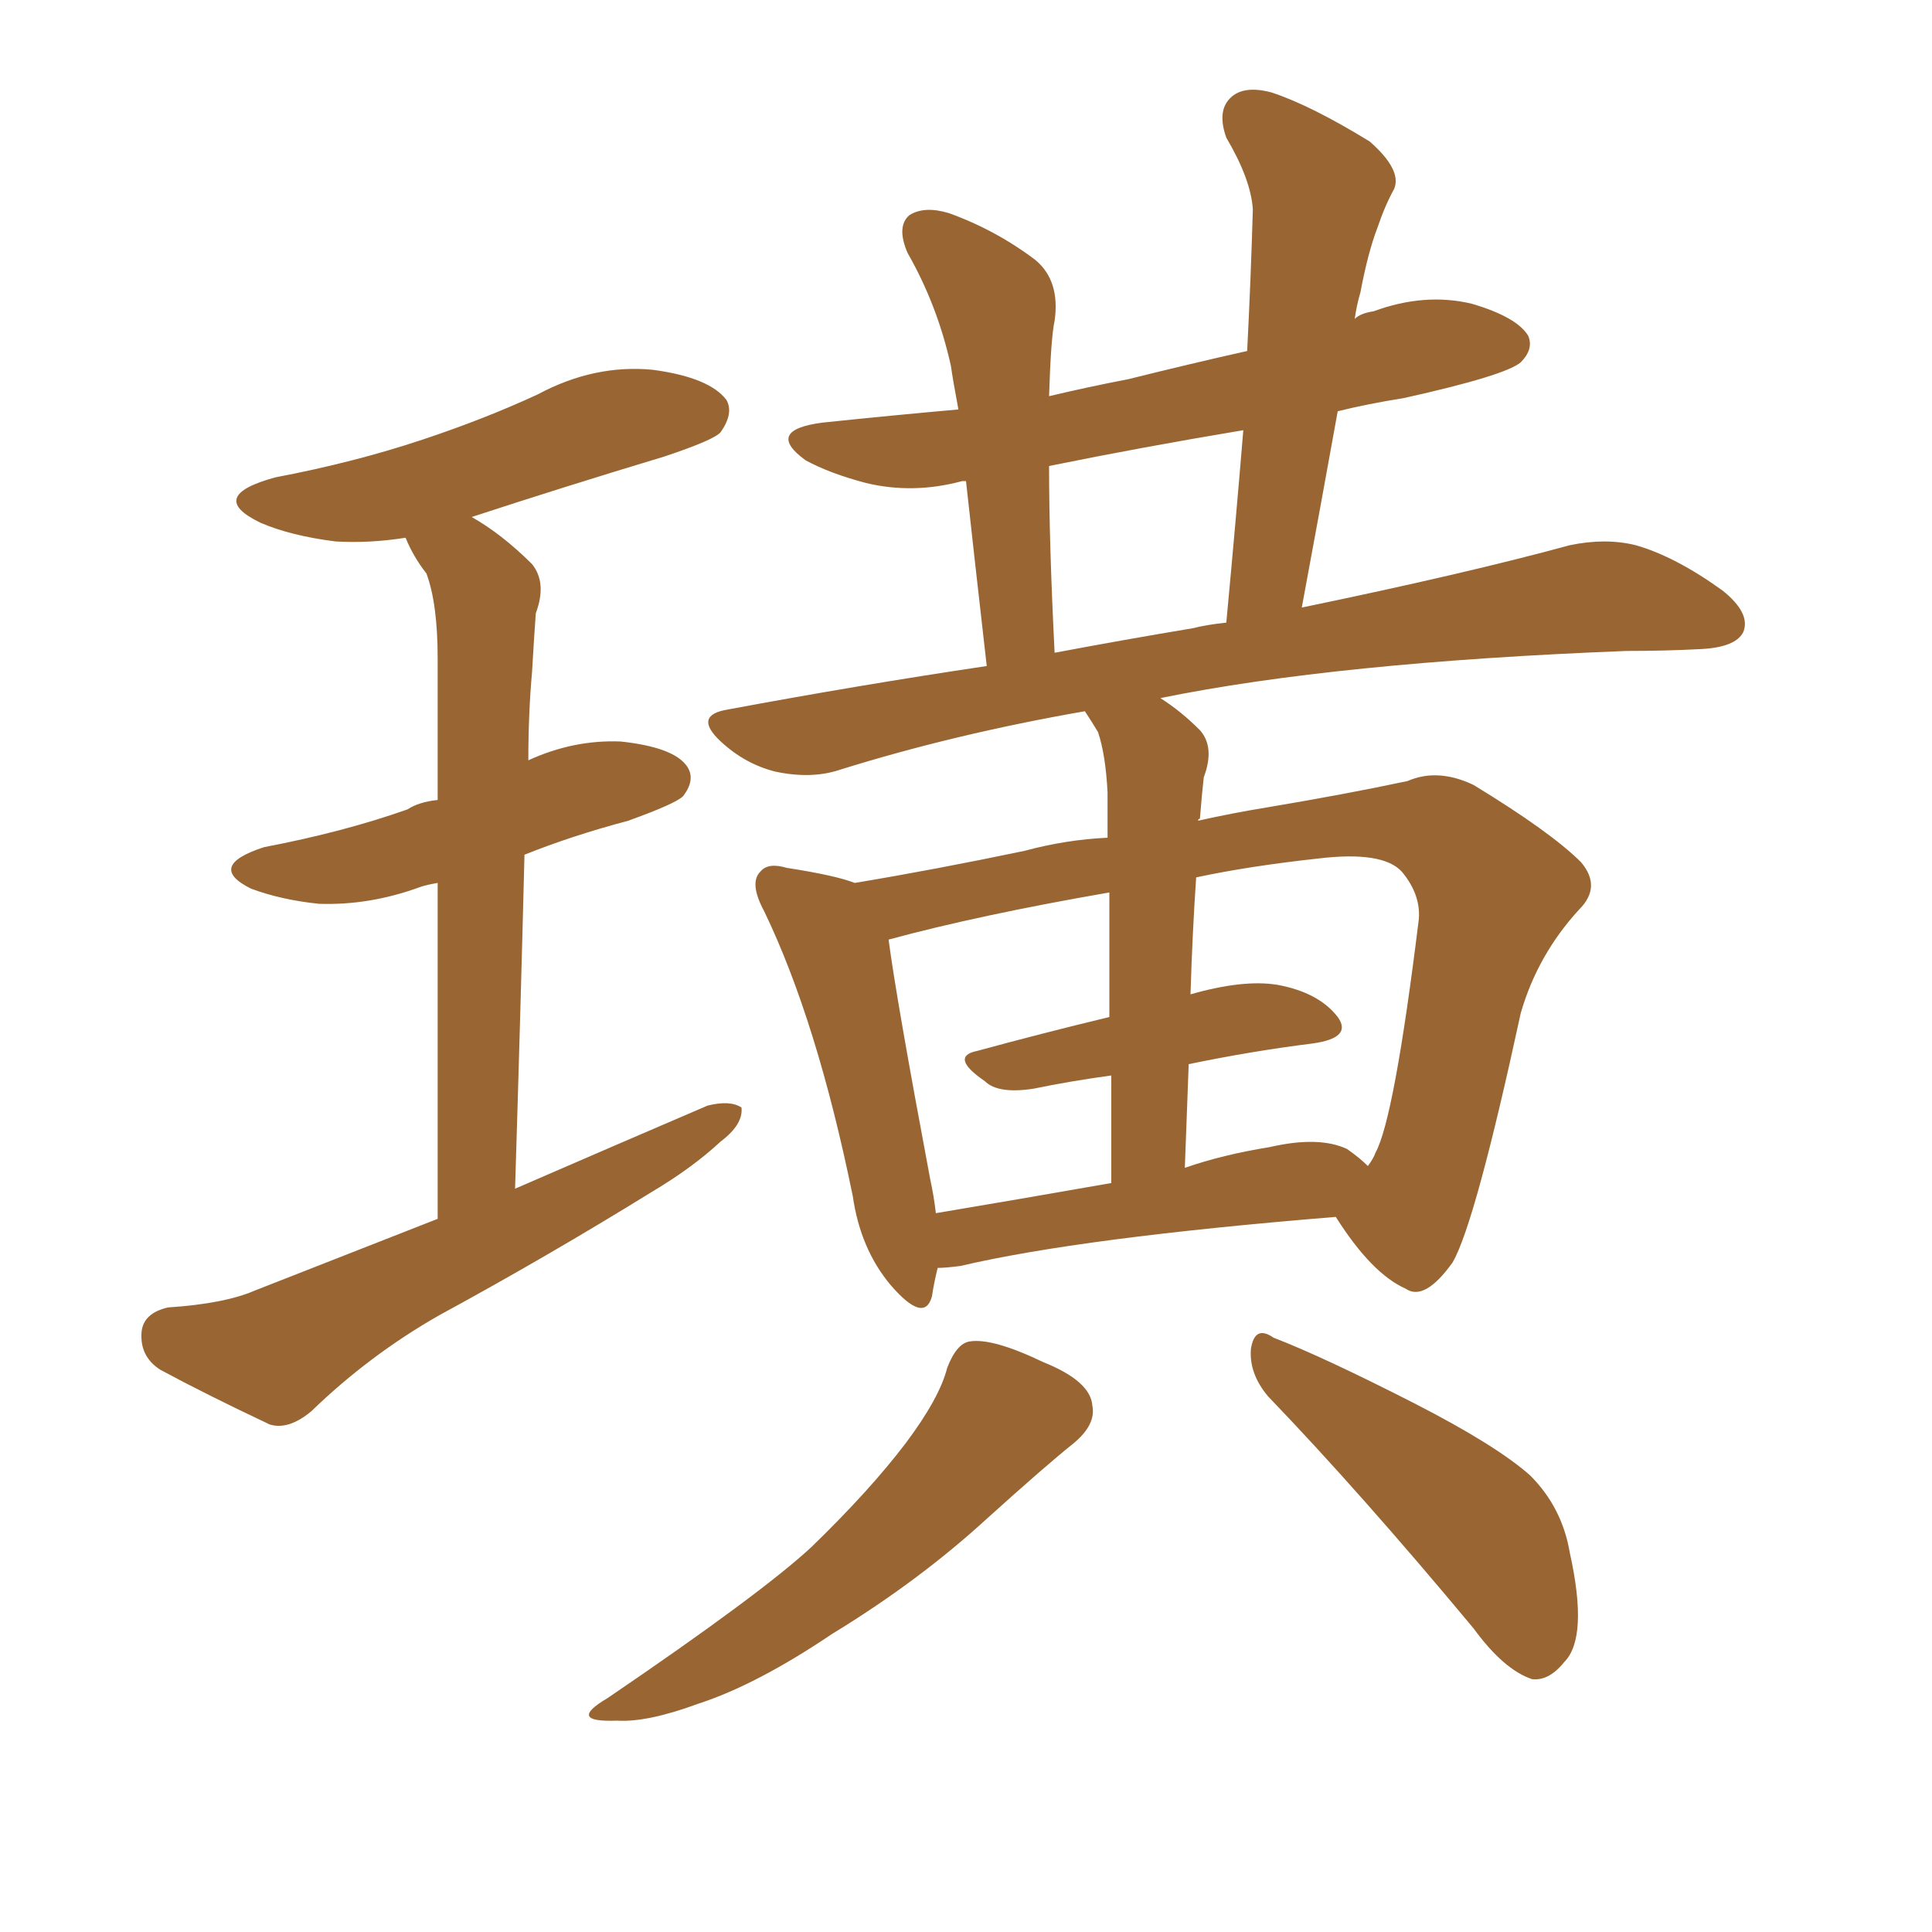 <svg xmlns="http://www.w3.org/2000/svg" xmlns:xlink="http://www.w3.org/1999/xlink" width="150" height="150"><path fill="#996633" padding="10" d="M33.98 94.63L33.98 94.63Q33.98 78.66 33.98 68.55L33.98 68.55Q33.11 68.70 32.67 68.85L32.67 68.85Q28.71 70.31 24.76 70.17L24.76 70.17Q21.83 69.87 19.48 68.99L19.48 68.99Q15.97 67.24 20.51 65.77L20.51 65.77Q26.66 64.60 31.64 62.84L31.64 62.84Q32.52 62.26 33.98 62.11L33.98 62.11Q33.98 53.03 33.98 51.12L33.98 51.12Q33.98 46.88 33.11 44.53L33.11 44.53Q32.08 43.21 31.49 41.75L31.49 41.75Q28.71 42.19 26.07 42.04L26.07 42.04Q22.56 41.60 20.21 40.58L20.21 40.58Q15.97 38.53 21.39 37.06L21.39 37.06Q27.54 35.89 32.81 34.13L32.81 34.13Q37.65 32.52 41.75 30.62L41.75 30.62Q46.14 28.27 50.68 28.71L50.68 28.71Q55.08 29.30 56.40 31.05L56.40 31.05Q56.98 32.08 55.96 33.54L55.96 33.54Q55.52 34.13 51.56 35.45L51.56 35.45Q43.80 37.79 36.62 40.14L36.62 40.14Q38.96 41.46 41.31 43.80L41.31 43.80Q42.48 45.26 41.60 47.61L41.60 47.61Q41.46 49.51 41.31 52.15L41.31 52.15Q41.02 55.37 41.02 59.03L41.02 59.03Q44.53 57.42 48.19 57.57L48.19 57.57Q52.29 58.01 53.32 59.47L53.32 59.47Q54.05 60.50 53.03 61.82L53.03 61.82Q52.44 62.40 48.78 63.72L48.78 63.72Q44.38 64.89 40.72 66.36L40.72 66.36Q40.43 78.08 39.99 92.29L39.99 92.29Q47.75 88.92 54.93 85.84L54.93 85.84Q56.69 85.40 57.57 85.99L57.57 85.99Q57.71 87.30 55.96 88.62L55.96 88.62Q53.76 90.67 50.54 92.58L50.54 92.58Q42.48 97.56 34.13 102.10L34.13 102.10Q28.71 105.18 24.17 109.57L24.17 109.57Q22.41 111.04 20.95 110.60L20.95 110.60Q15.97 108.25 12.45 106.35L12.45 106.35Q10.84 105.32 10.99 103.42L10.99 103.42Q11.13 101.95 13.04 101.51L13.04 101.51Q17.43 101.22 19.78 100.20L19.78 100.20Q27.25 97.27 33.98 94.63ZM72.80 98.44L72.80 98.44Q72.51 99.61 72.36 100.63L72.36 100.63Q71.78 102.83 69.14 99.76L69.14 99.76Q66.80 96.97 66.21 92.87L66.21 92.87Q63.43 79.25 59.33 70.75L59.33 70.75Q58.15 68.55 59.03 67.68L59.03 67.68Q59.62 66.94 61.08 67.38L61.08 67.38Q64.89 67.97 66.36 68.55L66.36 68.55Q72.51 67.53 79.54 66.06L79.54 66.06Q82.76 65.19 85.99 65.04L85.99 65.04Q85.99 62.40 85.99 61.52L85.99 61.52Q85.84 58.59 85.25 56.84L85.25 56.84Q84.81 56.10 84.23 55.22L84.23 55.22Q74.12 56.98 65.19 59.77L65.19 59.77Q62.99 60.50 60.21 59.91L60.21 59.91Q57.86 59.33 55.96 57.57L55.96 57.57Q53.76 55.52 56.54 55.08L56.54 55.08Q66.80 53.17 76.61 51.71L76.61 51.71Q75.59 42.77 75 37.35L75 37.35Q74.71 37.35 74.71 37.35L74.71 37.35Q70.90 38.38 67.24 37.50L67.24 37.50Q64.45 36.77 62.55 35.74L62.55 35.74Q59.33 33.40 63.87 32.81L63.87 32.81Q69.43 32.23 74.41 31.79L74.41 31.79Q73.97 29.44 73.83 28.42L73.83 28.42Q72.80 23.73 70.46 19.63L70.46 19.63Q69.58 17.58 70.61 16.70L70.61 16.70Q71.78 15.97 73.68 16.55L73.68 16.55Q77.34 17.87 80.42 20.21L80.42 20.21Q82.32 21.83 81.88 24.90L81.88 24.90Q81.59 26.22 81.45 30.76L81.45 30.76Q84.52 30.03 87.60 29.44L87.60 29.44Q92.29 28.27 96.83 27.25L96.83 27.25Q97.12 21.53 97.27 16.26L97.27 16.26Q97.12 13.92 95.21 10.69L95.21 10.69Q94.48 8.64 95.51 7.62L95.51 7.62Q96.53 6.59 98.73 7.18L98.73 7.18Q101.81 8.20 106.35 10.99L106.35 10.99Q108.84 13.18 108.25 14.65L108.25 14.65Q107.52 15.97 106.93 17.72L106.93 17.72Q106.20 19.63 105.62 22.71L105.62 22.71Q105.32 23.73 105.18 24.76L105.18 24.76Q105.62 24.32 106.64 24.17L106.64 24.17Q110.60 22.71 114.26 23.58L114.26 23.58Q117.77 24.61 118.65 26.07L118.65 26.07Q119.09 27.10 118.07 28.13L118.07 28.13Q116.89 29.15 108.98 30.91L108.98 30.91Q106.20 31.35 103.86 31.93L103.86 31.93Q102.54 39.26 101.07 47.17L101.07 47.17Q113.82 44.53 121.88 42.33L121.88 42.33Q124.66 41.75 127.00 42.33L127.00 42.33Q130.08 43.21 133.74 45.85L133.74 45.85Q135.94 47.61 135.35 49.07L135.35 49.07Q134.77 50.24 132.13 50.39L132.13 50.39Q129.35 50.54 126.27 50.54L126.27 50.54Q103.71 51.42 90.09 54.20L90.09 54.20Q91.70 55.22 93.16 56.69L93.16 56.69Q94.34 58.01 93.46 60.35L93.46 60.35Q93.31 61.67 93.16 63.57L93.16 63.57Q93.02 63.57 93.02 63.72L93.02 63.72Q95.65 63.13 98.29 62.70L98.29 62.70Q104.44 61.67 109.28 60.64L109.28 60.64Q111.62 59.62 114.40 60.94L114.40 60.94Q120.41 64.60 122.75 66.94L122.75 66.94Q124.37 68.85 122.61 70.61L122.61 70.61Q119.38 74.12 118.07 78.66L118.07 78.66L118.07 78.66Q114.55 94.92 112.79 98.00L112.79 98.00Q110.60 101.07 109.13 100.05L109.13 100.05Q106.49 98.88 103.71 94.48L103.71 94.48Q83.94 96.09 74.56 98.29L74.56 98.29Q73.39 98.44 72.80 98.44ZM104.59 89.21L104.59 89.21Q105.62 89.94 106.20 90.53L106.20 90.53Q106.64 89.94 106.79 89.50L106.79 89.50Q108.25 86.87 110.16 71.34L110.16 71.34Q110.30 69.43 108.84 67.68L108.84 67.68Q107.37 66.06 102.39 66.65L102.39 66.65Q96.97 67.24 92.87 68.12L92.87 68.12Q92.58 72.36 92.43 77.20L92.43 77.20Q96.53 76.03 99.17 76.46L99.17 76.46Q102.39 77.05 103.86 78.96L103.86 78.96Q105.03 80.57 101.95 81.01L101.95 81.01Q97.27 81.59 92.29 82.62L92.29 82.62Q92.14 86.57 91.99 90.67L91.99 90.67Q94.92 89.65 98.58 89.06L98.58 89.06Q102.39 88.18 104.59 89.21ZM72.66 94.19L72.66 94.19Q78.81 93.16 86.28 91.85L86.28 91.85Q86.28 87.16 86.28 83.50L86.28 83.50Q83.06 83.94 80.27 84.52L80.27 84.52Q77.49 84.96 76.46 83.94L76.46 83.94Q73.68 82.03 75.88 81.59L75.88 81.59Q80.71 80.27 86.13 78.96L86.13 78.96Q86.13 72.95 86.13 69.29L86.13 69.29Q76.03 71.04 68.99 72.95L68.99 72.95Q69.58 77.49 72.22 91.55L72.22 91.55Q72.51 92.87 72.66 94.19ZM92.58 48.78L92.58 48.78Q93.75 48.49 95.21 48.34L95.21 48.34Q95.95 40.43 96.53 33.40L96.53 33.40Q88.62 34.72 81.45 36.18L81.45 36.18Q81.45 42.19 81.88 50.68L81.88 50.68Q87.30 49.66 92.58 48.78ZM73.54 106.20L73.54 106.20Q74.27 104.30 75.29 104.15L75.29 104.15Q77.05 103.86 81.01 105.76L81.01 105.76Q84.67 107.23 84.81 109.13L84.81 109.13Q85.11 110.60 83.35 112.06L83.35 112.06Q81.15 113.82 76.61 117.92L76.61 117.92Q71.34 122.75 64.60 126.86L64.60 126.86Q58.74 130.81 54.20 132.28L54.20 132.28Q50.24 133.74 47.90 133.59L47.90 133.59Q43.95 133.74 47.17 131.84L47.17 131.84Q59.03 123.78 62.99 120.12L62.99 120.12Q67.53 115.72 70.31 112.06L70.31 112.06Q72.95 108.54 73.54 106.20ZM98.44 108.40L98.44 108.40L98.44 108.40Q96.97 106.64 97.12 104.74L97.12 104.74Q97.41 102.83 98.88 103.86L98.88 103.86Q102.69 105.32 109.86 108.98L109.86 108.98Q116.16 112.21 118.80 114.55L118.80 114.55Q121.29 117.04 121.88 120.56L121.88 120.56Q123.34 127.15 121.44 129.05L121.44 129.05Q120.26 130.52 118.95 130.37L118.95 130.37Q116.75 129.64 114.40 126.42L114.40 126.42Q105.62 115.87 98.44 108.40Z"/></svg>
